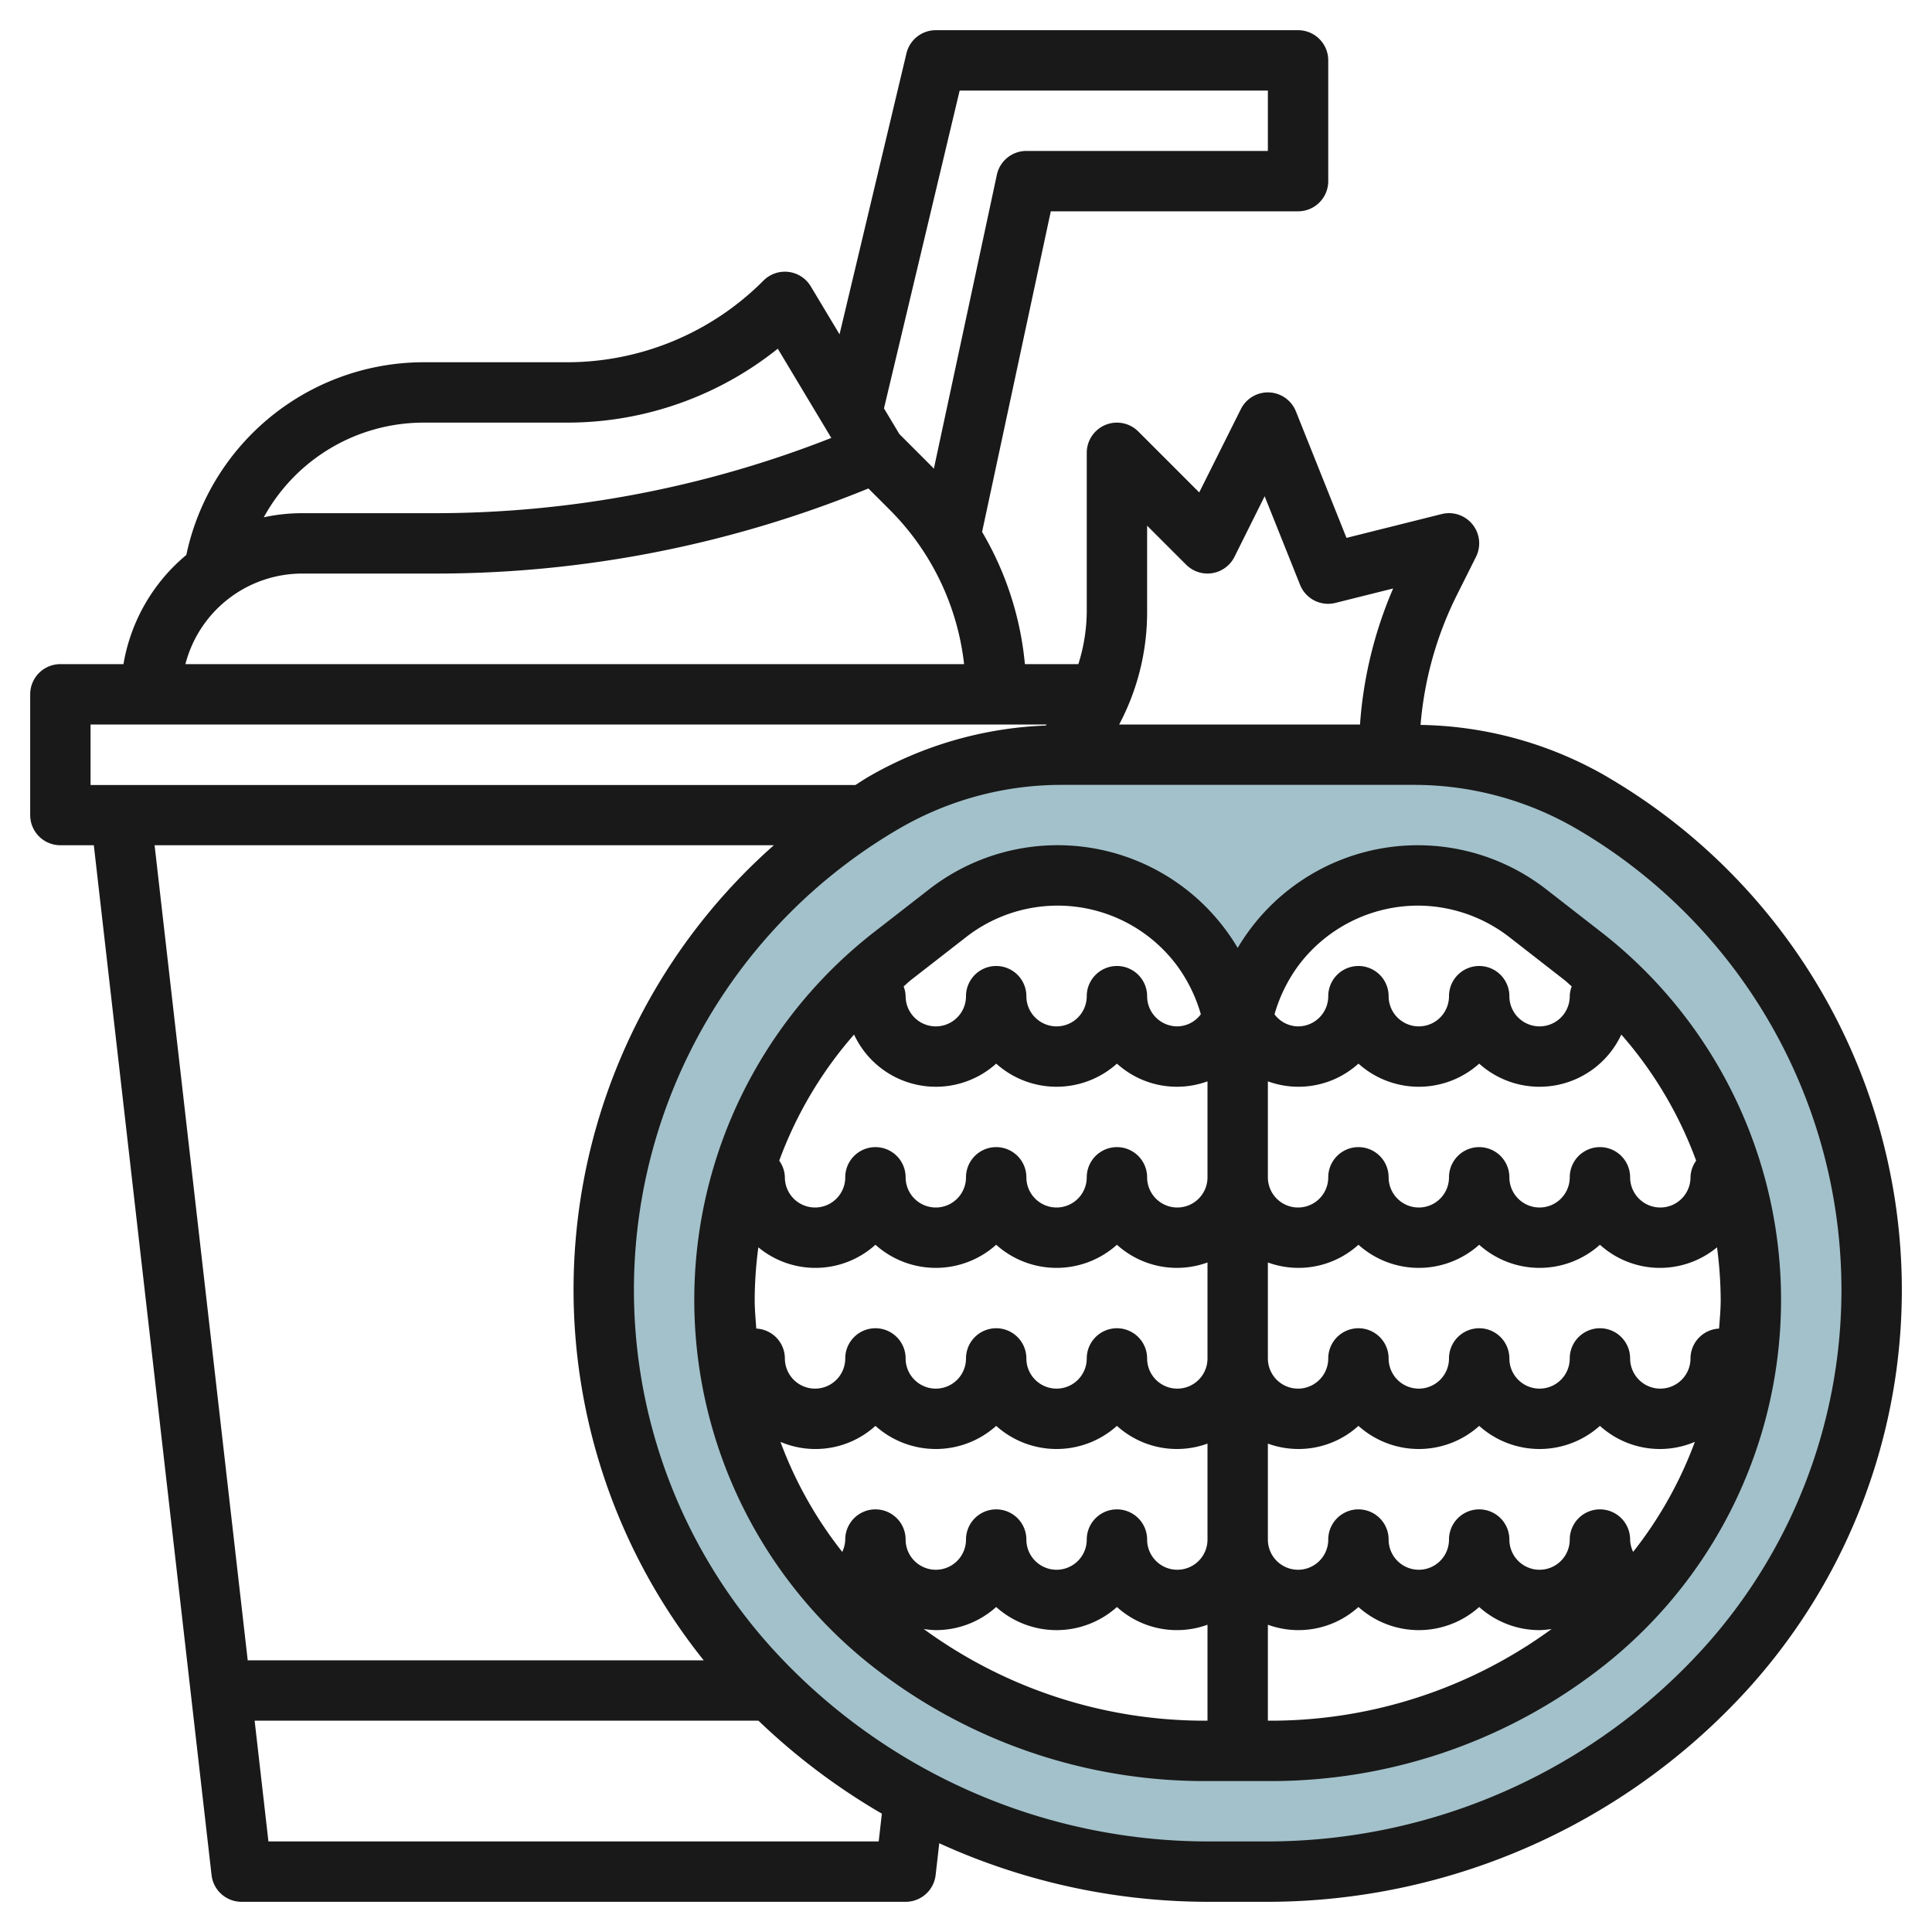 <?xml version="1.0" encoding="UTF-8"?>
<svg xmlns="http://www.w3.org/2000/svg" viewBox="0 0 64 64" width="512" height="512"><g id="Layer_15" data-name="Layer 15"><path d="M52.73,26.592A11.7,11.7,0,0,0,46.839,25H35.16a11.7,11.7,0,0,0-5.89,1.592,18.686,18.686,0,0,0-4.359,28.766A20.486,20.486,0,0,0,40.011,62h1.978a20.486,20.486,0,0,0,15.1-6.642A18.686,18.686,0,0,0,52.73,26.592Zm-.148,27.743A16.731,16.731,0,0,1,42.133,58H39.867a16.731,16.731,0,0,1-10.449-3.665,14.438,14.438,0,0,1,.156-22.67l1.82-1.416a5.931,5.931,0,0,1,8.385,1.123h0A6.1,6.1,0,0,1,41,35.035a6.1,6.1,0,0,1,1.221-3.663h0a5.931,5.931,0,0,1,8.385-1.123l1.82,1.416a14.438,14.438,0,0,1,.156,22.67Z" style="fill:#a3c1ca"/><path d="M53.234,25.729a12.7,12.7,0,0,0-6.176-1.715,11.766,11.766,0,0,1,1.177-4.25l.659-1.317a1,1,0,0,0-1.137-1.418l-3.153.789-1.675-4.19a1,1,0,0,0-1.824-.075l-1.379,2.759-2.019-2.019A1,1,0,0,0,36,15v5.283A5.909,5.909,0,0,1,35.722,22H33.951a10.526,10.526,0,0,0-1.418-4.38L34.809,7H43a1,1,0,0,0,1-1V2a1,1,0,0,0-1-1H31a1,1,0,0,0-.973.769l-2.216,9.306-.954-1.59a1,1,0,0,0-1.564-.192A9.182,9.182,0,0,1,18.757,12H14a8.047,8.047,0,0,0-7.828,6.384A6,6,0,0,0,4.09,22H2a1,1,0,0,0-1,1v4a1,1,0,0,0,1,1H3.108l3.9,34.113A1,1,0,0,0,8,63H30a1,1,0,0,0,.994-.887l.12-1.053a21.493,21.493,0,0,0,8.9,1.94h1.978a21.535,21.535,0,0,0,15.837-6.967,19.684,19.684,0,0,0-4.592-30.3ZM38,20.283V17.414l1.293,1.293a1,1,0,0,0,1.6-.26l1-2.008,1.173,2.933a1,1,0,0,0,1.172.6l1.912-.478A13.809,13.809,0,0,0,45.052,24H37.074A7.943,7.943,0,0,0,38,20.283ZM31.79,3H42V5H34a1,1,0,0,0-.978.791l-2.087,9.736c-.019-.02-.036-.043-.057-.063L29.794,14.38l-.511-.852ZM14,14h4.757a11.161,11.161,0,0,0,7.008-2.449l1.773,2.956A35.866,35.866,0,0,1,14.384,17H10a6.031,6.031,0,0,0-1.262.136A6.04,6.04,0,0,1,14,14Zm-4,5h4.384a37.868,37.868,0,0,0,14.383-2.819l.7.7A8.585,8.585,0,0,1,31.937,22H6.142A4,4,0,0,1,10,19ZM3,24H34.67l-.026.034a12.688,12.688,0,0,0-5.878,1.7c-.147.086-.287.181-.431.271H3Zm2.121,4H25.634a19.647,19.647,0,0,0-2.323,27H8.206ZM29.108,61H8.892l-.457-4h16.69a21.5,21.5,0,0,0,4.088,3.08Zm27.244-6.318A19.533,19.533,0,0,1,41.989,61H40.011a19.533,19.533,0,0,1-14.363-6.318,17.685,17.685,0,0,1,4.126-27.226A10.7,10.7,0,0,1,35.161,26H46.839a10.7,10.7,0,0,1,5.387,1.456,17.685,17.685,0,0,1,4.126,27.226Z" style="fill:#191919"/><path d="M53.04,30.875l-1.82-1.416a6.932,6.932,0,0,0-9.8,1.313A7.1,7.1,0,0,0,41,31.4a7.1,7.1,0,0,0-.421-.629,6.93,6.93,0,0,0-9.8-1.312l-1.82,1.415a15.438,15.438,0,0,0-.166,24.241A17.8,17.8,0,0,0,39.867,59h2.266a17.8,17.8,0,0,0,11.073-3.884,15.438,15.438,0,0,0-.166-24.241ZM54.1,51.408A.992.992,0,0,1,54,51a1,1,0,0,0-2,0,1,1,0,0,1-2,0,1,1,0,0,0-2,0,1,1,0,0,1-2,0,1,1,0,0,0-2,0,1,1,0,0,1-2,0V47.821a2.959,2.959,0,0,0,3-.587,2.994,2.994,0,0,0,4,0,2.994,2.994,0,0,0,4,0,2.958,2.958,0,0,0,3.144.53A13.335,13.335,0,0,1,54.1,51.408ZM30,51a1,1,0,0,0-2,0,.98.98,0,0,1-.1.408,13.335,13.335,0,0,1-2.046-3.644A2.958,2.958,0,0,0,29,47.234a2.994,2.994,0,0,0,4,0,2.994,2.994,0,0,0,4,0,2.959,2.959,0,0,0,3,.587V51a1,1,0,0,1-2,0,1,1,0,0,0-2,0,1,1,0,0,1-2,0,1,1,0,0,0-2,0,1,1,0,0,1-2,0Zm10-6a1,1,0,0,1-2,0,1,1,0,0,0-2,0,1,1,0,0,1-2,0,1,1,0,0,0-2,0,1,1,0,0,1-2,0,1,1,0,0,0-2,0,1,1,0,0,1-2,0,.994.994,0,0,0-.947-.989c-.022-.316-.053-.63-.053-.949a13.606,13.606,0,0,1,.121-1.743A2.964,2.964,0,0,0,29,41.234a2.994,2.994,0,0,0,4,0,2.994,2.994,0,0,0,4,0,2.959,2.959,0,0,0,3,.587Zm17-1.938c0,.319-.031.633-.053.949A.994.994,0,0,0,56,45a1,1,0,0,1-2,0,1,1,0,0,0-2,0,1,1,0,0,1-2,0,1,1,0,0,0-2,0,1,1,0,0,1-2,0,1,1,0,0,0-2,0,1,1,0,0,1-2,0V41.821a2.959,2.959,0,0,0,3-.587,2.994,2.994,0,0,0,4,0,2.994,2.994,0,0,0,4,0,2.964,2.964,0,0,0,3.879.085A13.606,13.606,0,0,1,57,43.062ZM56,39a1,1,0,0,1-2,0,1,1,0,0,0-2,0,1,1,0,0,1-2,0,1,1,0,0,0-2,0,1,1,0,0,1-2,0,1,1,0,0,0-2,0,1,1,0,0,1-2,0V35.821a2.959,2.959,0,0,0,3-.587,2.994,2.994,0,0,0,4,0,2.988,2.988,0,0,0,4.708-.963,13.265,13.265,0,0,1,2.479,4.178A.981.981,0,0,0,56,39Zm-9.035-9a4.958,4.958,0,0,1,3.027,1.038l1.82,1.417c.09.069.166.149.254.22A.98.98,0,0,0,52,33a1,1,0,0,1-2,0,1,1,0,0,0-2,0,1,1,0,0,1-2,0,1,1,0,0,0-2,0,1,1,0,0,1-1,1,.983.983,0,0,1-.78-.4,5.09,5.09,0,0,1,.8-1.626A4.954,4.954,0,0,1,46.965,30ZM32.008,31.039a4.93,4.93,0,0,1,6.971.933,5.09,5.09,0,0,1,.8,1.626A.983.983,0,0,1,39,34a1,1,0,0,1-1-1,1,1,0,0,0-2,0,1,1,0,0,1-2,0,1,1,0,0,0-2,0,1,1,0,0,1-2,0,.98.98,0,0,0-.066-.325c.088-.071.164-.151.254-.22Zm-3.716,3.232A2.988,2.988,0,0,0,33,35.234a2.994,2.994,0,0,0,4,0,2.959,2.959,0,0,0,3,.587V39a1,1,0,0,1-2,0,1,1,0,0,0-2,0,1,1,0,0,1-2,0,1,1,0,0,0-2,0,1,1,0,0,1-2,0,1,1,0,0,0-2,0,1,1,0,0,1-2,0,.981.981,0,0,0-.187-.551A13.265,13.265,0,0,1,28.292,34.271ZM30.6,53.963A3.066,3.066,0,0,0,31,54a2.987,2.987,0,0,0,2-.766,2.994,2.994,0,0,0,4,0,2.959,2.959,0,0,0,3,.587V57h-.133A15.781,15.781,0,0,1,30.6,53.963ZM42,57V53.821a2.959,2.959,0,0,0,3-.587,2.994,2.994,0,0,0,4,0A2.987,2.987,0,0,0,51,54a3.066,3.066,0,0,0,.4-.037A15.774,15.774,0,0,1,42.133,57Z" style="fill:#191919"/></g></svg>
